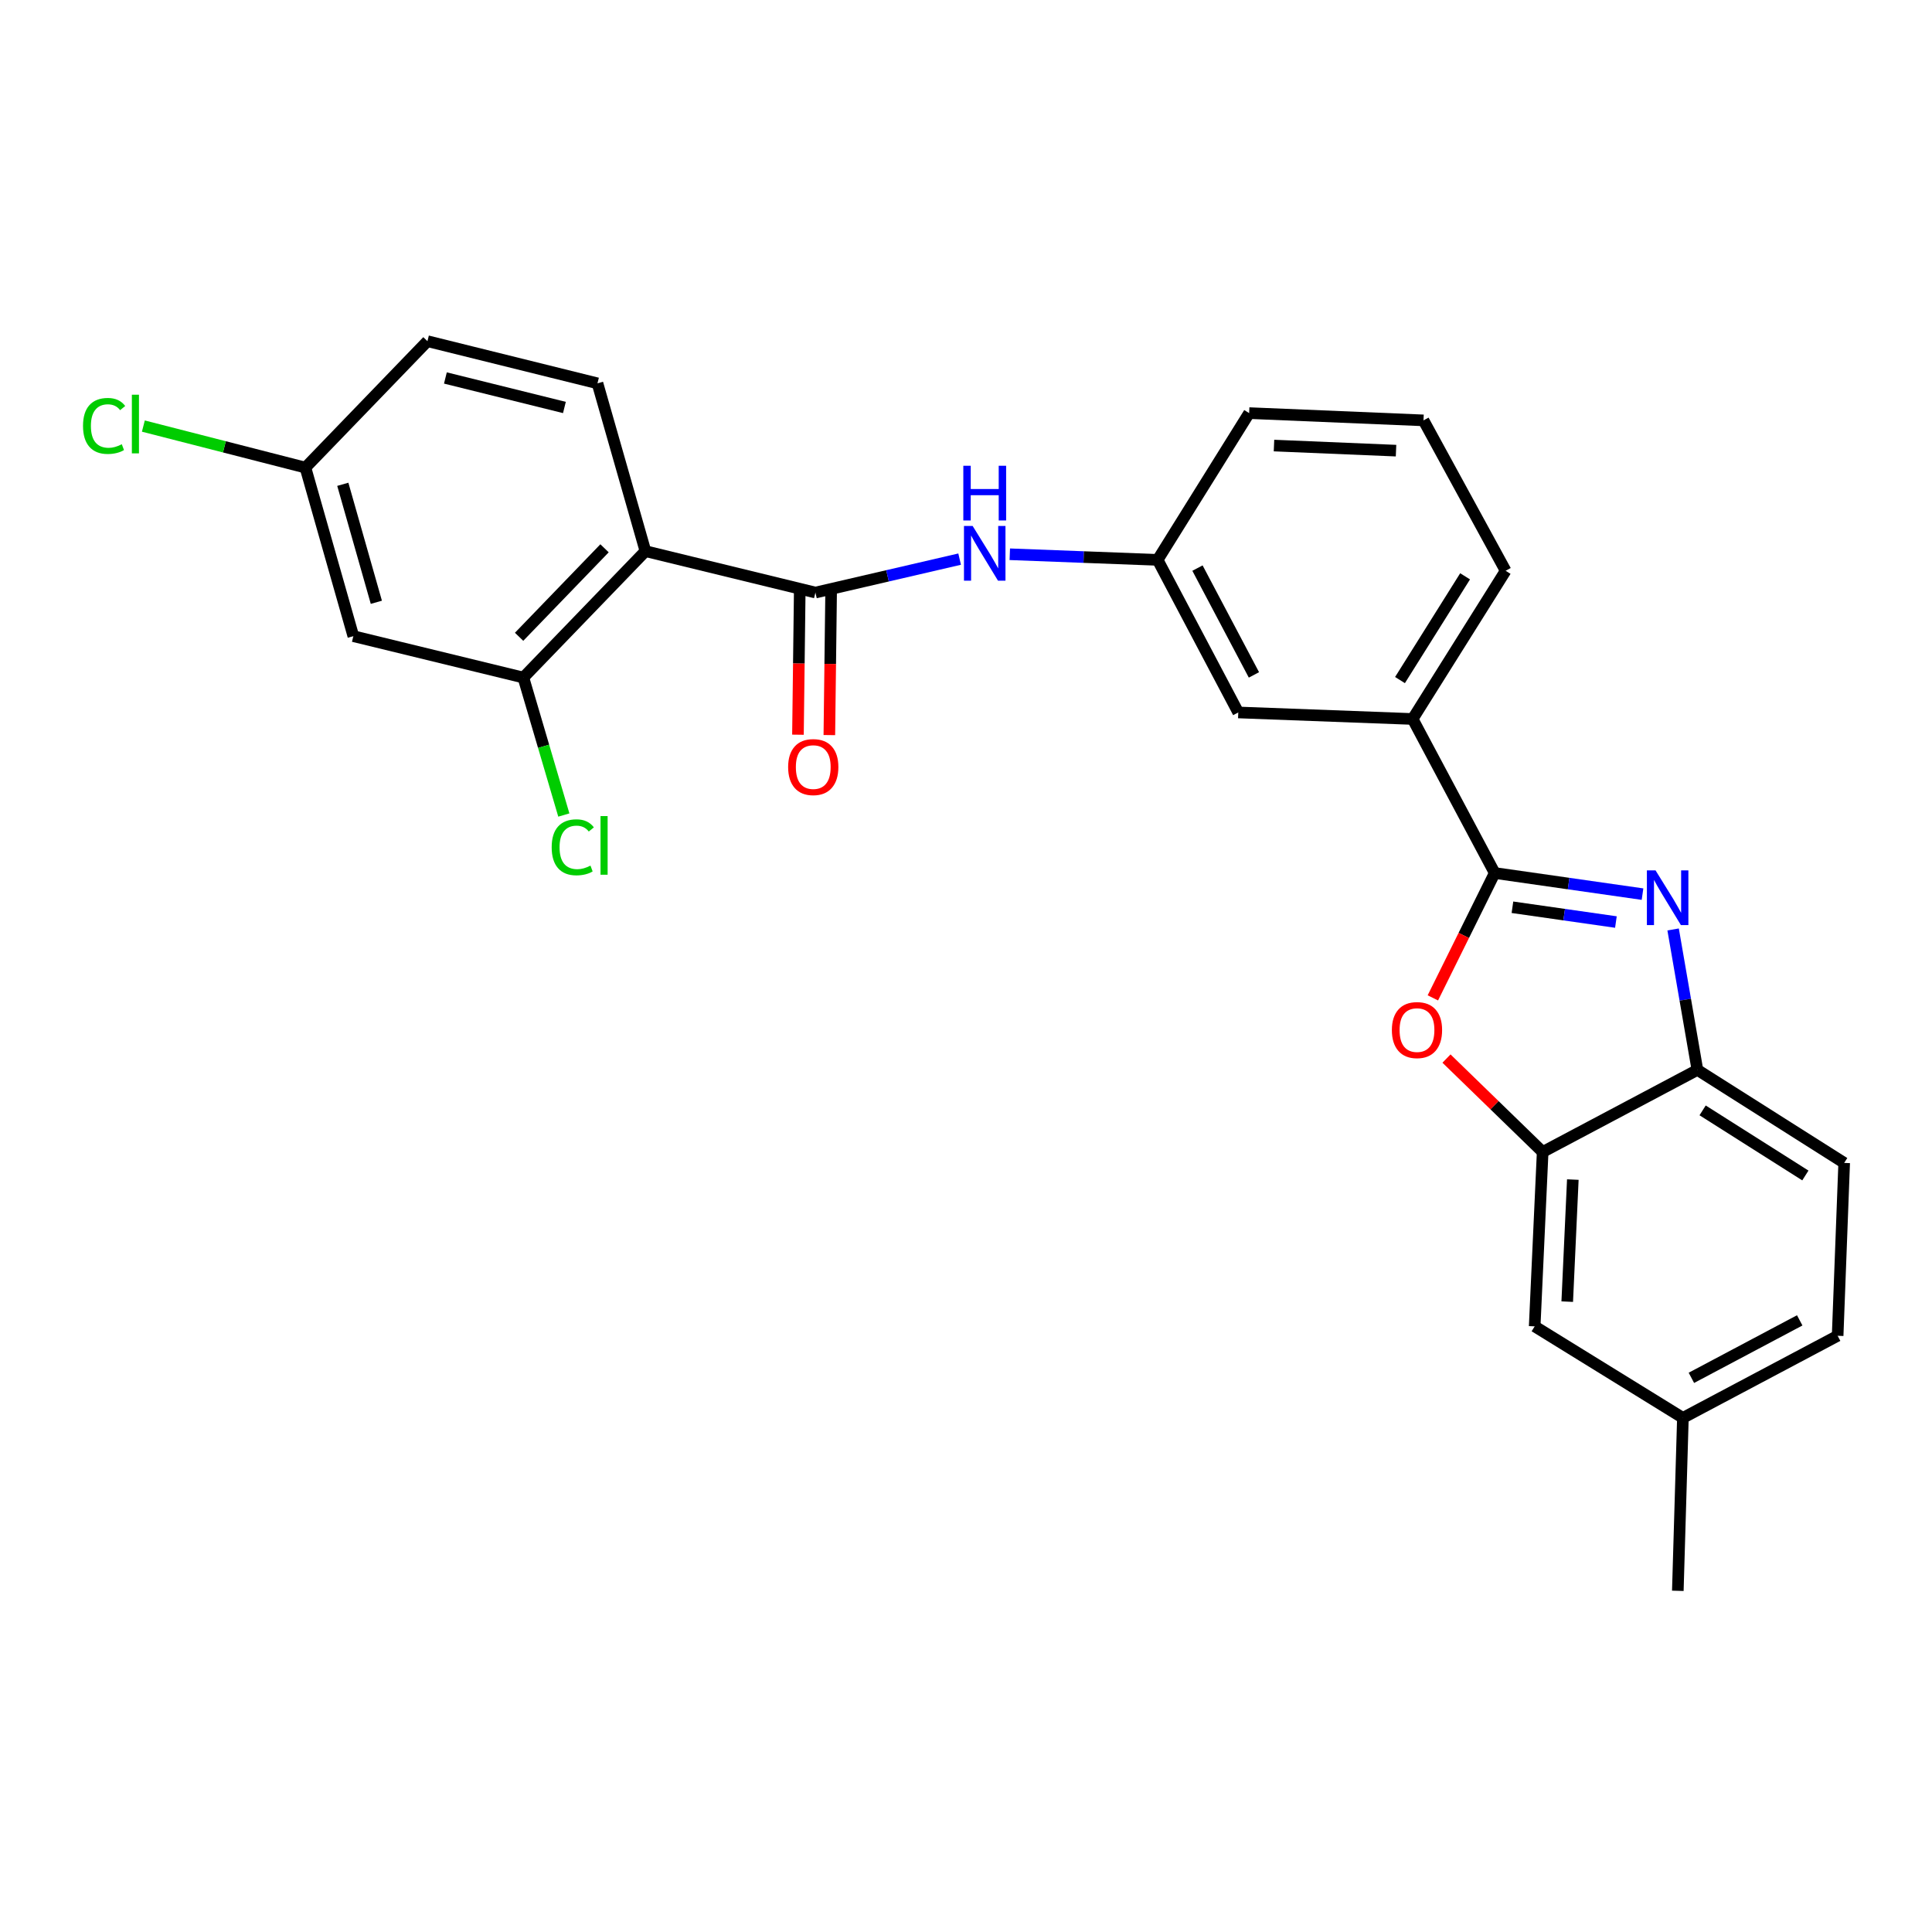 <?xml version='1.0' encoding='iso-8859-1'?>
<svg version='1.1' baseProfile='full'
              xmlns='http://www.w3.org/2000/svg'
                      xmlns:rdkit='http://www.rdkit.org/xml'
                      xmlns:xlink='http://www.w3.org/1999/xlink'
                  xml:space='preserve'
width='1000px' height='1000px' viewBox='0 0 1000 1000'>
<!-- END OF HEADER -->
<rect style='opacity:1.0;fill:#FFFFFF;stroke:none' width='1000' height='1000' x='0' y='0'> </rect>
<path class='bond-0' d='M 773.656,451.869 L 811.911,457.335' style='fill:none;fill-rule:evenodd;stroke:#000000;stroke-width:6px;stroke-linecap:butt;stroke-linejoin:miter;stroke-opacity:1' />
<path class='bond-0' d='M 811.911,457.335 L 850.166,462.802' style='fill:none;fill-rule:evenodd;stroke:#0000FF;stroke-width:6px;stroke-linecap:butt;stroke-linejoin:miter;stroke-opacity:1' />
<path class='bond-0' d='M 782.834,469.594 L 809.612,473.42' style='fill:none;fill-rule:evenodd;stroke:#000000;stroke-width:6px;stroke-linecap:butt;stroke-linejoin:miter;stroke-opacity:1' />
<path class='bond-0' d='M 809.612,473.42 L 836.391,477.247' style='fill:none;fill-rule:evenodd;stroke:#0000FF;stroke-width:6px;stroke-linecap:butt;stroke-linejoin:miter;stroke-opacity:1' />
<path class='bond-3' d='M 773.656,451.869 L 757.651,484.183' style='fill:none;fill-rule:evenodd;stroke:#000000;stroke-width:6px;stroke-linecap:butt;stroke-linejoin:miter;stroke-opacity:1' />
<path class='bond-3' d='M 757.651,484.183 L 741.646,516.498' style='fill:none;fill-rule:evenodd;stroke:#FF0000;stroke-width:6px;stroke-linecap:butt;stroke-linejoin:miter;stroke-opacity:1' />
<path class='bond-8' d='M 773.656,451.869 L 731.175,372.143' style='fill:none;fill-rule:evenodd;stroke:#000000;stroke-width:6px;stroke-linecap:butt;stroke-linejoin:miter;stroke-opacity:1' />
<path class='bond-5' d='M 866.005,481.081 L 872.29,517.432' style='fill:none;fill-rule:evenodd;stroke:#0000FF;stroke-width:6px;stroke-linecap:butt;stroke-linejoin:miter;stroke-opacity:1' />
<path class='bond-5' d='M 872.29,517.432 L 878.575,553.782' style='fill:none;fill-rule:evenodd;stroke:#000000;stroke-width:6px;stroke-linecap:butt;stroke-linejoin:miter;stroke-opacity:1' />
<path class='bond-1' d='M 334.074,285.269 L 422.059,306.707' style='fill:none;fill-rule:evenodd;stroke:#000000;stroke-width:6px;stroke-linecap:butt;stroke-linejoin:miter;stroke-opacity:1' />
<path class='bond-6' d='M 334.074,285.269 L 270.894,350.704' style='fill:none;fill-rule:evenodd;stroke:#000000;stroke-width:6px;stroke-linecap:butt;stroke-linejoin:miter;stroke-opacity:1' />
<path class='bond-6' d='M 312.908,283.798 L 268.682,329.603' style='fill:none;fill-rule:evenodd;stroke:#000000;stroke-width:6px;stroke-linecap:butt;stroke-linejoin:miter;stroke-opacity:1' />
<path class='bond-9' d='M 334.074,285.269 L 309.25,198.412' style='fill:none;fill-rule:evenodd;stroke:#000000;stroke-width:6px;stroke-linecap:butt;stroke-linejoin:miter;stroke-opacity:1' />
<path class='bond-2' d='M 422.059,306.707 L 459.381,298.053' style='fill:none;fill-rule:evenodd;stroke:#000000;stroke-width:6px;stroke-linecap:butt;stroke-linejoin:miter;stroke-opacity:1' />
<path class='bond-2' d='M 459.381,298.053 L 496.703,289.4' style='fill:none;fill-rule:evenodd;stroke:#0000FF;stroke-width:6px;stroke-linecap:butt;stroke-linejoin:miter;stroke-opacity:1' />
<path class='bond-11' d='M 413.935,306.607 L 413.478,343.444' style='fill:none;fill-rule:evenodd;stroke:#000000;stroke-width:6px;stroke-linecap:butt;stroke-linejoin:miter;stroke-opacity:1' />
<path class='bond-11' d='M 413.478,343.444 L 413.021,380.281' style='fill:none;fill-rule:evenodd;stroke:#FF0000;stroke-width:6px;stroke-linecap:butt;stroke-linejoin:miter;stroke-opacity:1' />
<path class='bond-11' d='M 430.182,306.808 L 429.725,343.645' style='fill:none;fill-rule:evenodd;stroke:#000000;stroke-width:6px;stroke-linecap:butt;stroke-linejoin:miter;stroke-opacity:1' />
<path class='bond-11' d='M 429.725,343.645 L 429.268,380.482' style='fill:none;fill-rule:evenodd;stroke:#FF0000;stroke-width:6px;stroke-linecap:butt;stroke-linejoin:miter;stroke-opacity:1' />
<path class='bond-4' d='M 748.699,547.912 L 773.589,572.087' style='fill:none;fill-rule:evenodd;stroke:#FF0000;stroke-width:6px;stroke-linecap:butt;stroke-linejoin:miter;stroke-opacity:1' />
<path class='bond-4' d='M 773.589,572.087 L 798.48,596.263' style='fill:none;fill-rule:evenodd;stroke:#000000;stroke-width:6px;stroke-linecap:butt;stroke-linejoin:miter;stroke-opacity:1' />
<path class='bond-13' d='M 798.48,596.263 L 794.345,686.522' style='fill:none;fill-rule:evenodd;stroke:#000000;stroke-width:6px;stroke-linecap:butt;stroke-linejoin:miter;stroke-opacity:1' />
<path class='bond-13' d='M 814.091,610.545 L 811.197,673.727' style='fill:none;fill-rule:evenodd;stroke:#000000;stroke-width:6px;stroke-linecap:butt;stroke-linejoin:miter;stroke-opacity:1' />
<path class='bond-26' d='M 798.48,596.263 L 878.575,553.782' style='fill:none;fill-rule:evenodd;stroke:#000000;stroke-width:6px;stroke-linecap:butt;stroke-linejoin:miter;stroke-opacity:1' />
<path class='bond-15' d='M 878.575,553.782 L 954.545,601.923' style='fill:none;fill-rule:evenodd;stroke:#000000;stroke-width:6px;stroke-linecap:butt;stroke-linejoin:miter;stroke-opacity:1' />
<path class='bond-15' d='M 881.274,574.728 L 934.453,608.426' style='fill:none;fill-rule:evenodd;stroke:#000000;stroke-width:6px;stroke-linecap:butt;stroke-linejoin:miter;stroke-opacity:1' />
<path class='bond-10' d='M 270.894,350.704 L 182.891,329.275' style='fill:none;fill-rule:evenodd;stroke:#000000;stroke-width:6px;stroke-linecap:butt;stroke-linejoin:miter;stroke-opacity:1' />
<path class='bond-17' d='M 270.894,350.704 L 281.367,386.28' style='fill:none;fill-rule:evenodd;stroke:#000000;stroke-width:6px;stroke-linecap:butt;stroke-linejoin:miter;stroke-opacity:1' />
<path class='bond-17' d='M 281.367,386.28 L 291.839,421.855' style='fill:none;fill-rule:evenodd;stroke:#00CC00;stroke-width:6px;stroke-linecap:butt;stroke-linejoin:miter;stroke-opacity:1' />
<path class='bond-7' d='M 522.671,286.881 L 560.927,288.336' style='fill:none;fill-rule:evenodd;stroke:#0000FF;stroke-width:6px;stroke-linecap:butt;stroke-linejoin:miter;stroke-opacity:1' />
<path class='bond-7' d='M 560.927,288.336 L 599.184,289.791' style='fill:none;fill-rule:evenodd;stroke:#000000;stroke-width:6px;stroke-linecap:butt;stroke-linejoin:miter;stroke-opacity:1' />
<path class='bond-14' d='M 731.175,372.143 L 640.924,368.767' style='fill:none;fill-rule:evenodd;stroke:#000000;stroke-width:6px;stroke-linecap:butt;stroke-linejoin:miter;stroke-opacity:1' />
<path class='bond-22' d='M 731.175,372.143 L 779.316,295.433' style='fill:none;fill-rule:evenodd;stroke:#000000;stroke-width:6px;stroke-linecap:butt;stroke-linejoin:miter;stroke-opacity:1' />
<path class='bond-22' d='M 724.634,352 L 758.332,298.302' style='fill:none;fill-rule:evenodd;stroke:#000000;stroke-width:6px;stroke-linecap:butt;stroke-linejoin:miter;stroke-opacity:1' />
<path class='bond-18' d='M 309.25,198.412 L 221.247,176.594' style='fill:none;fill-rule:evenodd;stroke:#000000;stroke-width:6px;stroke-linecap:butt;stroke-linejoin:miter;stroke-opacity:1' />
<path class='bond-18' d='M 292.139,210.91 L 230.537,195.637' style='fill:none;fill-rule:evenodd;stroke:#000000;stroke-width:6px;stroke-linecap:butt;stroke-linejoin:miter;stroke-opacity:1' />
<path class='bond-29' d='M 182.891,329.275 L 158.086,242.03' style='fill:none;fill-rule:evenodd;stroke:#000000;stroke-width:6px;stroke-linecap:butt;stroke-linejoin:miter;stroke-opacity:1' />
<path class='bond-29' d='M 194.799,311.744 L 177.435,250.673' style='fill:none;fill-rule:evenodd;stroke:#000000;stroke-width:6px;stroke-linecap:butt;stroke-linejoin:miter;stroke-opacity:1' />
<path class='bond-12' d='M 599.184,289.791 L 640.924,368.767' style='fill:none;fill-rule:evenodd;stroke:#000000;stroke-width:6px;stroke-linecap:butt;stroke-linejoin:miter;stroke-opacity:1' />
<path class='bond-12' d='M 619.811,294.045 L 649.029,349.328' style='fill:none;fill-rule:evenodd;stroke:#000000;stroke-width:6px;stroke-linecap:butt;stroke-linejoin:miter;stroke-opacity:1' />
<path class='bond-27' d='M 599.184,289.791 L 646.557,213.821' style='fill:none;fill-rule:evenodd;stroke:#000000;stroke-width:6px;stroke-linecap:butt;stroke-linejoin:miter;stroke-opacity:1' />
<path class='bond-19' d='M 794.345,686.522 L 871.065,733.896' style='fill:none;fill-rule:evenodd;stroke:#000000;stroke-width:6px;stroke-linecap:butt;stroke-linejoin:miter;stroke-opacity:1' />
<path class='bond-20' d='M 954.545,601.923 L 951.16,691.397' style='fill:none;fill-rule:evenodd;stroke:#000000;stroke-width:6px;stroke-linecap:butt;stroke-linejoin:miter;stroke-opacity:1' />
<path class='bond-16' d='M 158.086,242.03 L 221.247,176.594' style='fill:none;fill-rule:evenodd;stroke:#000000;stroke-width:6px;stroke-linecap:butt;stroke-linejoin:miter;stroke-opacity:1' />
<path class='bond-21' d='M 158.086,242.03 L 116.144,231.282' style='fill:none;fill-rule:evenodd;stroke:#000000;stroke-width:6px;stroke-linecap:butt;stroke-linejoin:miter;stroke-opacity:1' />
<path class='bond-21' d='M 116.144,231.282 L 74.202,220.534' style='fill:none;fill-rule:evenodd;stroke:#00CC00;stroke-width:6px;stroke-linecap:butt;stroke-linejoin:miter;stroke-opacity:1' />
<path class='bond-25' d='M 871.065,733.896 L 868.438,823.406' style='fill:none;fill-rule:evenodd;stroke:#000000;stroke-width:6px;stroke-linecap:butt;stroke-linejoin:miter;stroke-opacity:1' />
<path class='bond-28' d='M 871.065,733.896 L 951.16,691.397' style='fill:none;fill-rule:evenodd;stroke:#000000;stroke-width:6px;stroke-linecap:butt;stroke-linejoin:miter;stroke-opacity:1' />
<path class='bond-28' d='M 875.463,713.168 L 931.53,683.419' style='fill:none;fill-rule:evenodd;stroke:#000000;stroke-width:6px;stroke-linecap:butt;stroke-linejoin:miter;stroke-opacity:1' />
<path class='bond-23' d='M 779.316,295.433 L 736.799,217.585' style='fill:none;fill-rule:evenodd;stroke:#000000;stroke-width:6px;stroke-linecap:butt;stroke-linejoin:miter;stroke-opacity:1' />
<path class='bond-24' d='M 736.799,217.585 L 646.557,213.821' style='fill:none;fill-rule:evenodd;stroke:#000000;stroke-width:6px;stroke-linecap:butt;stroke-linejoin:miter;stroke-opacity:1' />
<path class='bond-24' d='M 722.586,233.255 L 659.416,230.62' style='fill:none;fill-rule:evenodd;stroke:#000000;stroke-width:6px;stroke-linecap:butt;stroke-linejoin:miter;stroke-opacity:1' />
<path  class='atom-1' d='M 856.906 450.5
L 866.186 465.5
Q 867.106 466.98, 868.586 469.66
Q 870.066 472.34, 870.146 472.5
L 870.146 450.5
L 873.906 450.5
L 873.906 478.82
L 870.026 478.82
L 860.066 462.42
Q 858.906 460.5, 857.666 458.3
Q 856.466 456.1, 856.106 455.42
L 856.106 478.82
L 852.426 478.82
L 852.426 450.5
L 856.906 450.5
' fill='#0000FF'/>
<path  class='atom-4' d='M 720.432 533.164
Q 720.432 526.364, 723.792 522.564
Q 727.152 518.764, 733.432 518.764
Q 739.712 518.764, 743.072 522.564
Q 746.432 526.364, 746.432 533.164
Q 746.432 540.044, 743.032 543.964
Q 739.632 547.844, 733.432 547.844
Q 727.192 547.844, 723.792 543.964
Q 720.432 540.084, 720.432 533.164
M 733.432 544.644
Q 737.752 544.644, 740.072 541.764
Q 742.432 538.844, 742.432 533.164
Q 742.432 527.604, 740.072 524.804
Q 737.752 521.964, 733.432 521.964
Q 729.112 521.964, 726.752 524.764
Q 724.432 527.564, 724.432 533.164
Q 724.432 538.884, 726.752 541.764
Q 729.112 544.644, 733.432 544.644
' fill='#FF0000'/>
<path  class='atom-8' d='M 503.432 272.228
L 512.712 287.228
Q 513.632 288.708, 515.112 291.388
Q 516.592 294.068, 516.672 294.228
L 516.672 272.228
L 520.432 272.228
L 520.432 300.548
L 516.552 300.548
L 506.592 284.148
Q 505.432 282.228, 504.192 280.028
Q 502.992 277.828, 502.632 277.148
L 502.632 300.548
L 498.952 300.548
L 498.952 272.228
L 503.432 272.228
' fill='#0000FF'/>
<path  class='atom-8' d='M 498.612 241.076
L 502.452 241.076
L 502.452 253.116
L 516.932 253.116
L 516.932 241.076
L 520.772 241.076
L 520.772 269.396
L 516.932 269.396
L 516.932 256.316
L 502.452 256.316
L 502.452 269.396
L 498.612 269.396
L 498.612 241.076
' fill='#0000FF'/>
<path  class='atom-12' d='M 407.939 397.038
Q 407.939 390.238, 411.299 386.438
Q 414.659 382.638, 420.939 382.638
Q 427.219 382.638, 430.579 386.438
Q 433.939 390.238, 433.939 397.038
Q 433.939 403.918, 430.539 407.838
Q 427.139 411.718, 420.939 411.718
Q 414.699 411.718, 411.299 407.838
Q 407.939 403.958, 407.939 397.038
M 420.939 408.518
Q 425.259 408.518, 427.579 405.638
Q 429.939 402.718, 429.939 397.038
Q 429.939 391.478, 427.579 388.678
Q 425.259 385.838, 420.939 385.838
Q 416.619 385.838, 414.259 388.638
Q 411.939 391.438, 411.939 397.038
Q 411.939 402.758, 414.259 405.638
Q 416.619 408.518, 420.939 408.518
' fill='#FF0000'/>
<path  class='atom-18' d='M 285.548 438.559
Q 285.548 431.519, 288.828 427.839
Q 292.148 424.119, 298.428 424.119
Q 304.268 424.119, 307.388 428.239
L 304.748 430.399
Q 302.468 427.399, 298.428 427.399
Q 294.148 427.399, 291.868 430.279
Q 289.628 433.119, 289.628 438.559
Q 289.628 444.159, 291.948 447.039
Q 294.308 449.919, 298.868 449.919
Q 301.988 449.919, 305.628 448.039
L 306.748 451.039
Q 305.268 451.999, 303.028 452.559
Q 300.788 453.119, 298.308 453.119
Q 292.148 453.119, 288.828 449.359
Q 285.548 445.599, 285.548 438.559
' fill='#00CC00'/>
<path  class='atom-18' d='M 310.828 422.399
L 314.508 422.399
L 314.508 452.759
L 310.828 452.759
L 310.828 422.399
' fill='#00CC00'/>
<path  class='atom-22' d='M 42.971 220.461
Q 42.971 213.421, 46.251 209.741
Q 49.571 206.021, 55.851 206.021
Q 61.691 206.021, 64.811 210.141
L 62.171 212.301
Q 59.891 209.301, 55.851 209.301
Q 51.571 209.301, 49.291 212.181
Q 47.051 215.021, 47.051 220.461
Q 47.051 226.061, 49.371 228.941
Q 51.731 231.821, 56.291 231.821
Q 59.411 231.821, 63.051 229.941
L 64.171 232.941
Q 62.691 233.901, 60.451 234.461
Q 58.211 235.021, 55.731 235.021
Q 49.571 235.021, 46.251 231.261
Q 42.971 227.501, 42.971 220.461
' fill='#00CC00'/>
<path  class='atom-22' d='M 68.251 204.301
L 71.931 204.301
L 71.931 234.661
L 68.251 234.661
L 68.251 204.301
' fill='#00CC00'/>
</svg>
